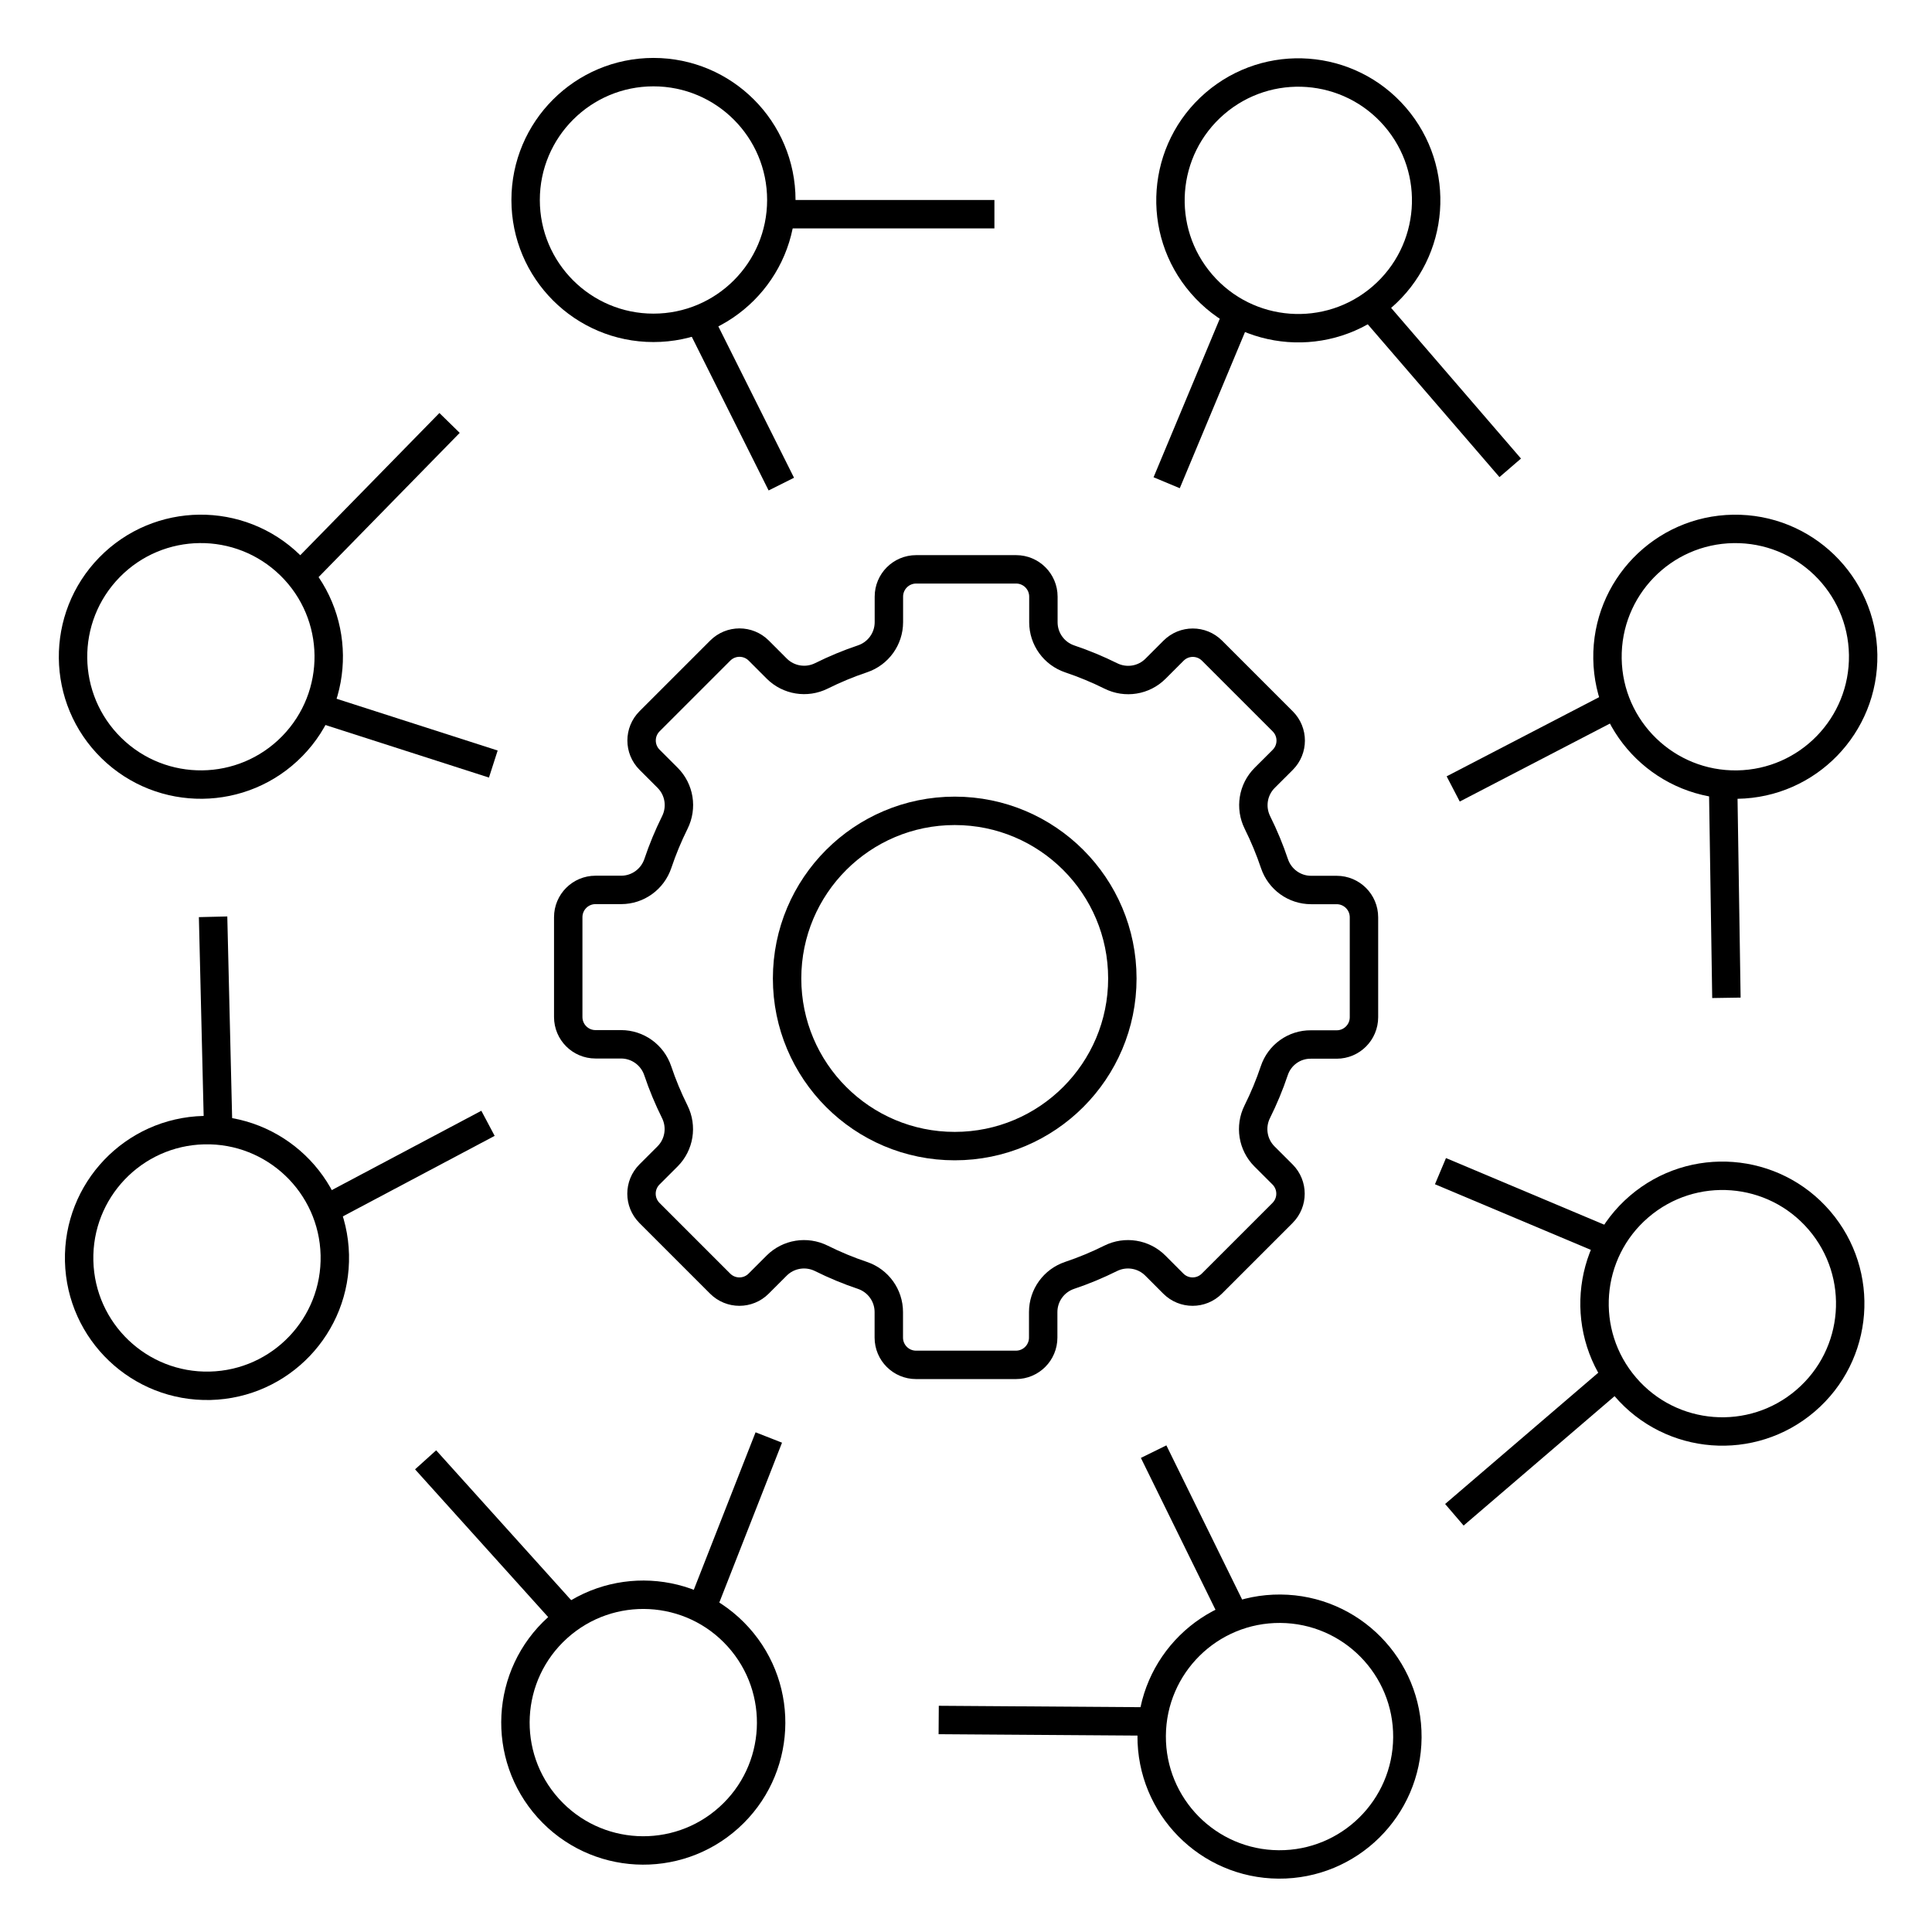 <svg width="68" height="68" viewBox="0 0 68 68" fill="none" xmlns="http://www.w3.org/2000/svg">
<path d="M44.85 37.686C44.683 38.184 44.482 38.666 44.251 39.13C43.99 39.655 44.091 40.288 44.505 40.702L45.141 41.337C45.515 41.712 45.515 42.317 45.141 42.692L42.653 45.18C42.278 45.554 41.673 45.554 41.298 45.18L40.663 44.544C40.248 44.13 39.616 44.029 39.091 44.29C38.627 44.521 38.145 44.722 37.647 44.889C37.092 45.076 36.717 45.594 36.717 46.18V47.079C36.717 47.608 36.289 48.039 35.757 48.039H32.243C31.714 48.039 31.283 47.611 31.283 47.079V46.18C31.283 45.594 30.908 45.076 30.353 44.889C29.855 44.722 29.373 44.521 28.909 44.29C28.384 44.029 27.752 44.13 27.337 44.544L26.701 45.18C26.327 45.554 25.722 45.554 25.347 45.18L22.859 42.692C22.485 42.317 22.485 41.712 22.859 41.337L23.495 40.702C23.909 40.288 24.01 39.655 23.749 39.13C23.518 38.666 23.317 38.184 23.15 37.686C22.963 37.131 22.445 36.756 21.859 36.756H20.96C20.431 36.756 20 36.328 20 35.796V32.282C20 31.753 20.428 31.322 20.96 31.322H21.863C22.448 31.322 22.966 30.948 23.154 30.392C23.321 29.894 23.521 29.413 23.752 28.948C24.013 28.423 23.913 27.791 23.498 27.376L22.863 26.741C22.488 26.366 22.488 25.761 22.863 25.386L25.351 22.898C25.725 22.524 26.33 22.524 26.705 22.898L27.34 23.534C27.755 23.948 28.387 24.049 28.912 23.788C29.377 23.557 29.858 23.356 30.357 23.189C30.912 23.002 31.286 22.484 31.286 21.898V20.999C31.286 20.47 31.714 20.039 32.246 20.039H35.764C36.292 20.039 36.724 20.467 36.724 20.999V21.902C36.724 22.487 37.098 23.005 37.653 23.192C38.152 23.36 38.633 23.56 39.098 23.791C39.623 24.052 40.255 23.952 40.67 23.537L41.305 22.902C41.68 22.527 42.285 22.527 42.66 22.902L45.148 25.39C45.522 25.764 45.522 26.369 45.148 26.744L44.512 27.379C44.097 27.794 43.997 28.426 44.258 28.951C44.489 29.416 44.689 29.897 44.857 30.396C45.044 30.951 45.562 31.325 46.147 31.325H47.047C47.575 31.325 48.007 31.753 48.007 32.285V35.803C48.007 36.331 47.579 36.763 47.047 36.763H46.141C45.556 36.756 45.034 37.131 44.85 37.686Z" stroke="black" stroke-miterlimit="10" stroke-linejoin="round"/>
<circle cx="33.603" cy="34.439" r="5.9" stroke="black"/>
<path d="M27.5 7.039C27.5 9.524 25.485 11.539 23 11.539C20.515 11.539 18.5 9.524 18.5 7.039C18.5 4.554 20.515 2.539 23 2.539C25.485 2.539 27.5 4.554 27.5 7.039Z" stroke="black"/>
<path d="M24.5 11.039L27.5 17.039" stroke="black"/>
<path d="M27.5 7.539H35" stroke="black"/>
<path d="M48.635 10.46C46.752 12.083 43.911 11.872 42.288 9.99C40.665 8.108 40.876 5.266 42.758 3.643C44.641 2.021 47.482 2.231 49.105 4.114C50.727 5.996 50.517 8.837 48.635 10.46Z" stroke="black"/>
<path d="M43.648 10.801L41.063 16.991" stroke="black"/>
<path d="M48.258 10.785L53.155 16.466" stroke="black"/>
<path d="M61.147 27.615C58.662 27.653 56.616 25.67 56.578 23.185C56.54 20.7 58.523 18.654 61.008 18.616C63.493 18.578 65.539 20.561 65.577 23.046C65.615 25.531 63.632 27.577 61.147 27.615Z" stroke="black"/>
<path d="M57.102 24.676L51.148 27.768" stroke="black"/>
<path d="M60.648 27.621L60.764 35.12" stroke="black"/>
<path d="M57.205 48.812C55.588 46.925 55.806 44.085 57.693 42.467C59.58 40.85 62.421 41.068 64.038 42.955C65.656 44.842 65.437 47.683 63.55 49.3C61.663 50.918 58.822 50.699 57.205 48.812Z" stroke="black"/>
<path d="M56.883 43.824L50.7 41.221" stroke="black"/>
<path d="M56.883 48.434L51.189 53.315" stroke="black"/>
<path d="M40.535 61.091C40.552 58.606 42.58 56.605 45.066 56.622C47.551 56.639 49.552 58.668 49.535 61.153C49.517 63.638 47.489 65.639 45.004 65.622C42.518 65.605 40.518 63.576 40.535 61.091Z" stroke="black"/>
<path d="M43.562 57.113L40.604 51.093" stroke="black"/>
<path d="M40.539 60.59L33.039 60.538" stroke="black"/>
<path d="M19.629 57.287C21.476 55.623 24.321 55.771 25.985 57.618C27.648 59.464 27.5 62.31 25.654 63.973C23.807 65.637 20.962 65.488 19.298 63.642C17.635 61.796 17.783 58.95 19.629 57.287Z" stroke="black"/>
<path d="M24.609 56.84L27.059 50.595" stroke="black"/>
<path d="M20 56.953L14.98 51.381" stroke="black"/>
<path d="M7.177 39.777C9.661 39.718 11.724 41.684 11.784 44.168C11.843 46.653 9.877 48.715 7.393 48.775C4.908 48.834 2.846 46.868 2.786 44.384C2.727 41.899 4.692 39.837 7.177 39.777Z" stroke="black"/>
<path d="M11.25 42.68L17.176 39.537" stroke="black"/>
<path d="M7.68 39.766L7.5 32.268" stroke="black"/>
<path d="M10.218 19.898C11.994 21.636 12.025 24.485 10.287 26.262C8.549 28.038 5.7 28.069 3.923 26.331C2.147 24.593 2.116 21.744 3.854 19.967C5.592 18.191 8.441 18.16 10.218 19.898Z" stroke="black"/>
<path d="M10.977 24.84L17.363 26.892" stroke="black"/>
<path d="M10.578 20.246L15.823 14.886" stroke="black"/>
</svg>
